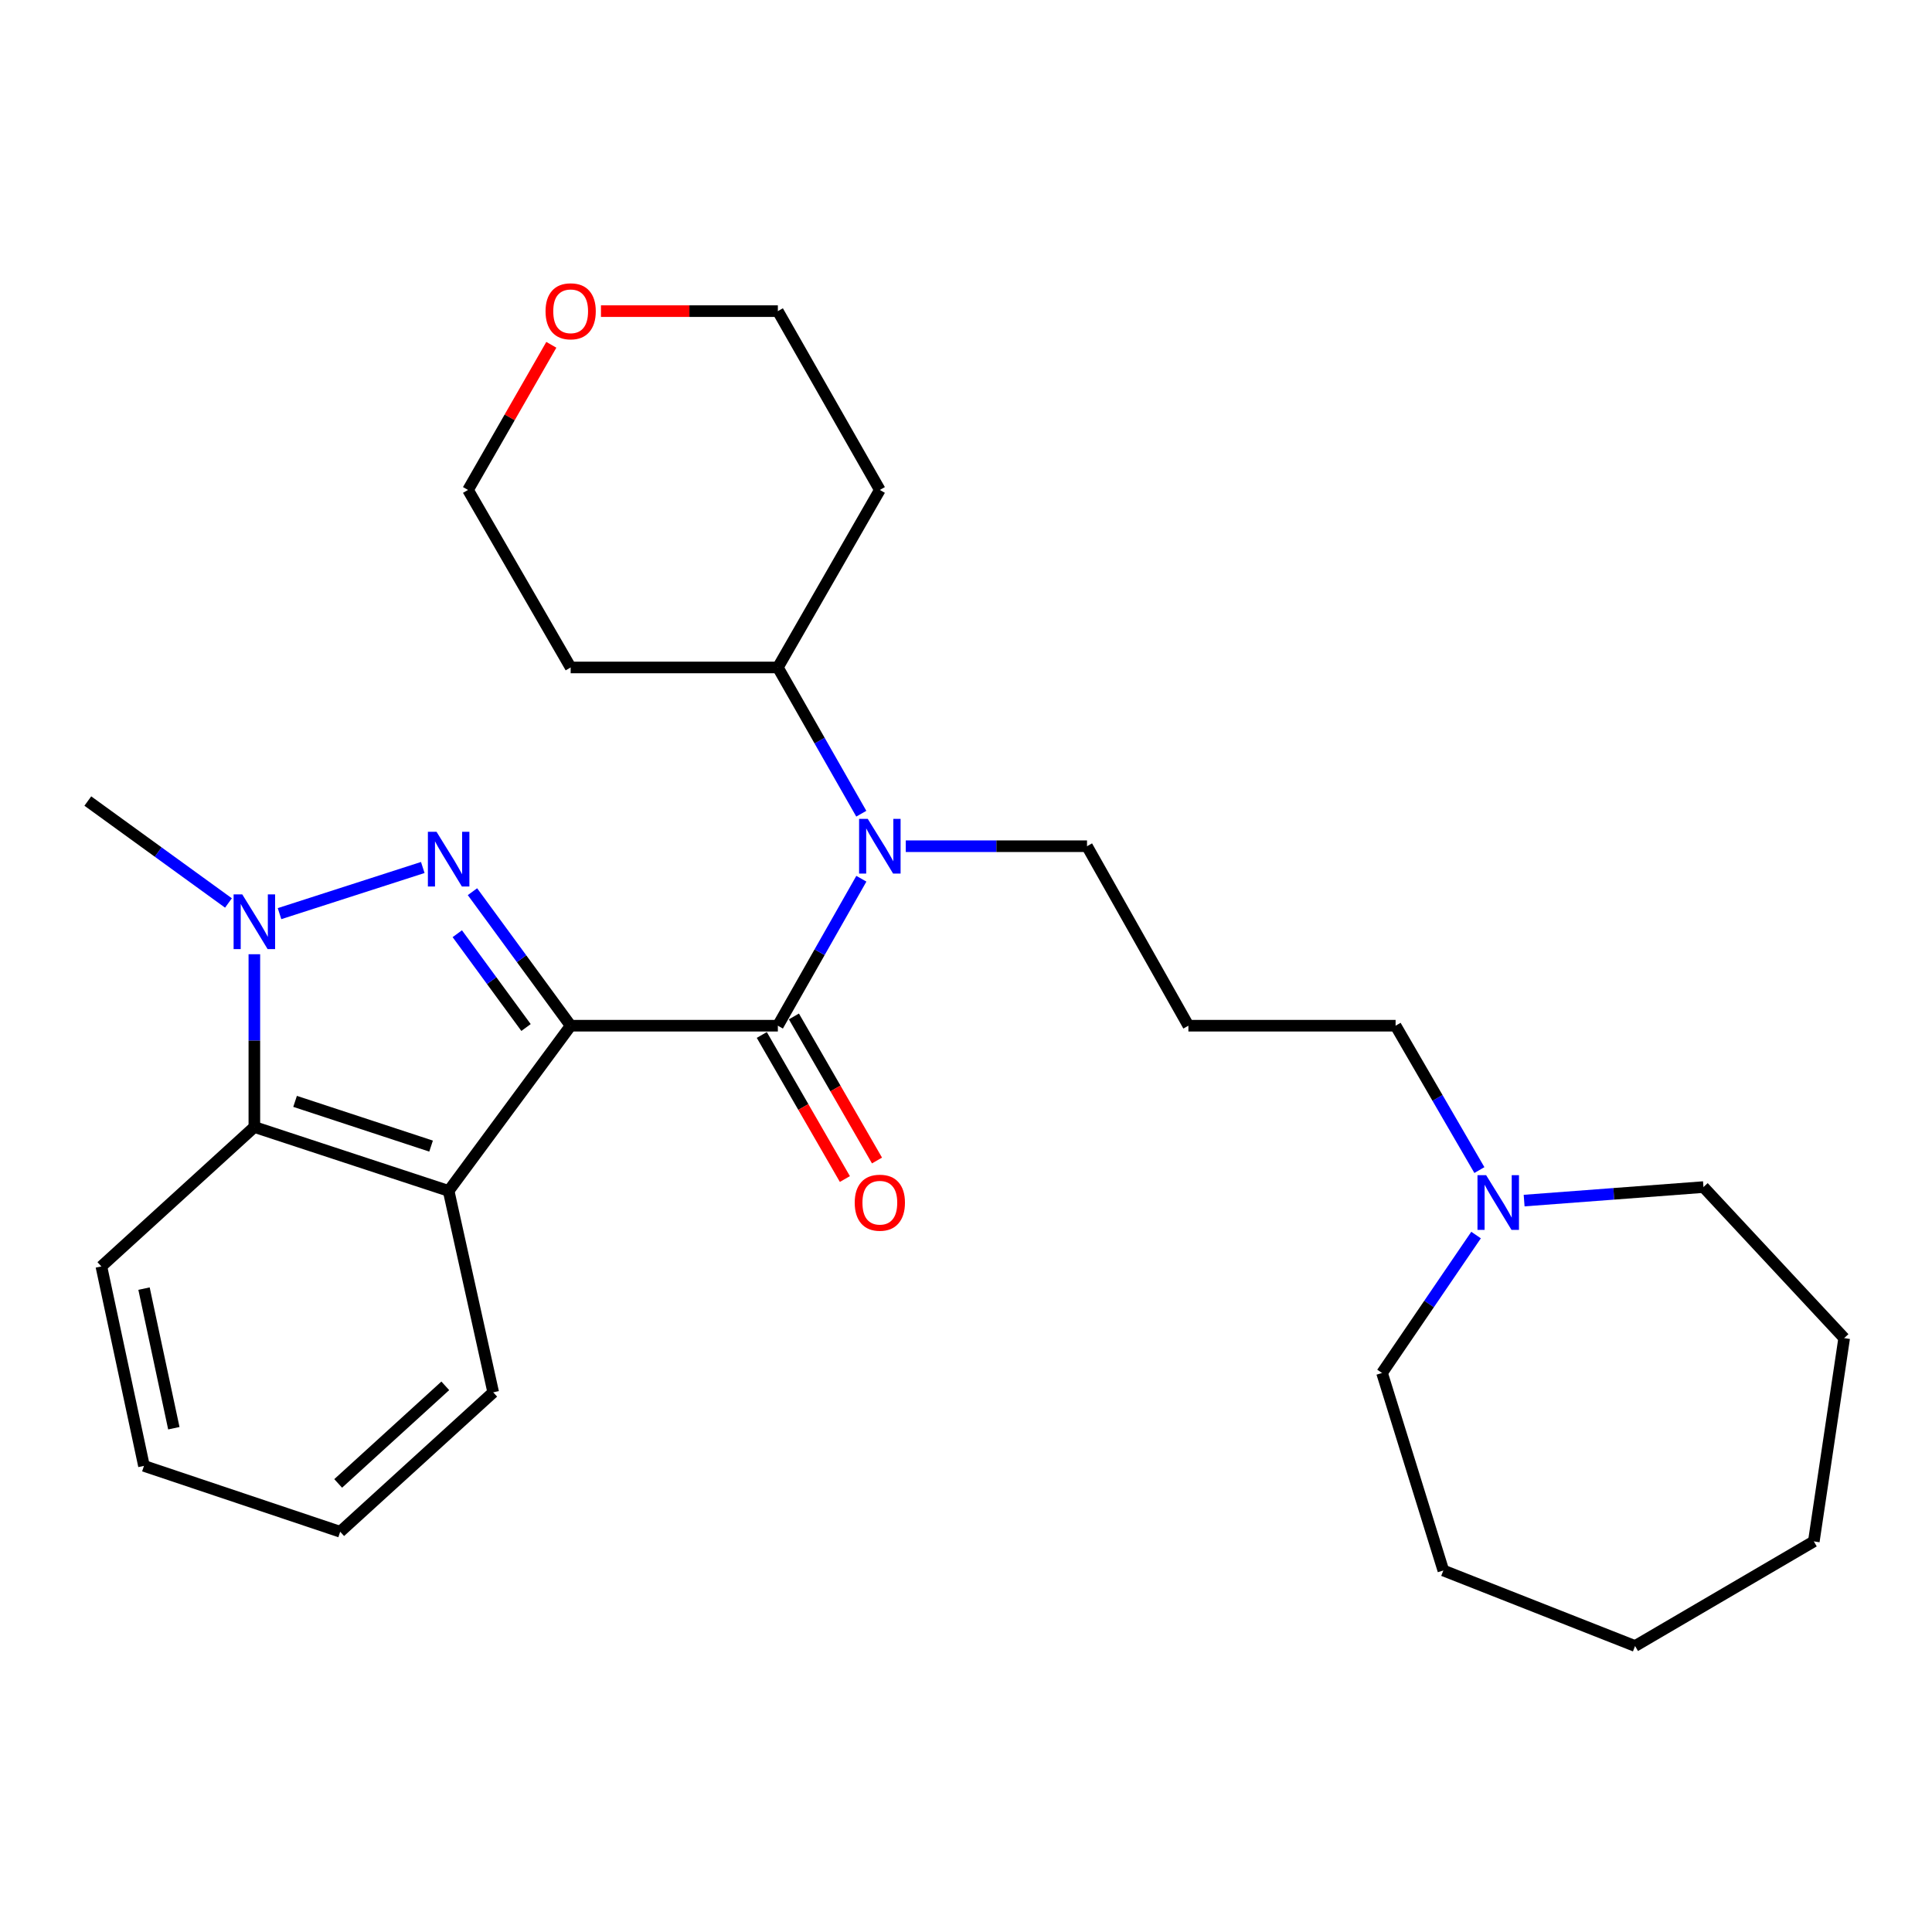 <?xml version='1.0' encoding='iso-8859-1'?>
<svg version='1.1' baseProfile='full'
              xmlns='http://www.w3.org/2000/svg'
                      xmlns:rdkit='http://www.rdkit.org/xml'
                      xmlns:xlink='http://www.w3.org/1999/xlink'
                  xml:space='preserve'
width='1000px' height='1000px' viewBox='0 0 1000 1000'>
<!-- END OF HEADER -->
<rect style='opacity:1.0;fill:#FFFFFF;stroke:none' width='1000' height='1000' x='0' y='0'> </rect>
<path class='bond-0' d='M 295.372,530.903 L 269.959,496.219' style='fill:none;fill-rule:evenodd;stroke:#000000;stroke-width:6px;stroke-linecap:butt;stroke-linejoin:miter;stroke-opacity:1' />
<path class='bond-0' d='M 269.959,496.219 L 244.546,461.535' style='fill:none;fill-rule:evenodd;stroke:#0000FF;stroke-width:6px;stroke-linecap:butt;stroke-linejoin:miter;stroke-opacity:1' />
<path class='bond-0' d='M 272.268,531.84 L 254.479,507.562' style='fill:none;fill-rule:evenodd;stroke:#000000;stroke-width:6px;stroke-linecap:butt;stroke-linejoin:miter;stroke-opacity:1' />
<path class='bond-0' d='M 254.479,507.562 L 236.69,483.283' style='fill:none;fill-rule:evenodd;stroke:#0000FF;stroke-width:6px;stroke-linecap:butt;stroke-linejoin:miter;stroke-opacity:1' />
<path class='bond-1' d='M 295.372,530.903 L 402.617,530.903' style='fill:none;fill-rule:evenodd;stroke:#000000;stroke-width:6px;stroke-linecap:butt;stroke-linejoin:miter;stroke-opacity:1' />
<path class='bond-3' d='M 295.372,530.903 L 232.213,616.409' style='fill:none;fill-rule:evenodd;stroke:#000000;stroke-width:6px;stroke-linecap:butt;stroke-linejoin:miter;stroke-opacity:1' />
<path class='bond-2' d='M 218.832,449.014 L 144.683,472.897' style='fill:none;fill-rule:evenodd;stroke:#0000FF;stroke-width:6px;stroke-linecap:butt;stroke-linejoin:miter;stroke-opacity:1' />
<path class='bond-5' d='M 402.617,530.903 L 424.228,492.866' style='fill:none;fill-rule:evenodd;stroke:#000000;stroke-width:6px;stroke-linecap:butt;stroke-linejoin:miter;stroke-opacity:1' />
<path class='bond-5' d='M 424.228,492.866 L 445.84,454.829' style='fill:none;fill-rule:evenodd;stroke:#0000FF;stroke-width:6px;stroke-linecap:butt;stroke-linejoin:miter;stroke-opacity:1' />
<path class='bond-7' d='M 394.305,535.696 L 415.807,572.98' style='fill:none;fill-rule:evenodd;stroke:#000000;stroke-width:6px;stroke-linecap:butt;stroke-linejoin:miter;stroke-opacity:1' />
<path class='bond-7' d='M 415.807,572.98 L 437.309,610.265' style='fill:none;fill-rule:evenodd;stroke:#FF0000;stroke-width:6px;stroke-linecap:butt;stroke-linejoin:miter;stroke-opacity:1' />
<path class='bond-7' d='M 410.929,526.109 L 432.431,563.393' style='fill:none;fill-rule:evenodd;stroke:#000000;stroke-width:6px;stroke-linecap:butt;stroke-linejoin:miter;stroke-opacity:1' />
<path class='bond-7' d='M 432.431,563.393 L 453.933,600.677' style='fill:none;fill-rule:evenodd;stroke:#FF0000;stroke-width:6px;stroke-linecap:butt;stroke-linejoin:miter;stroke-opacity:1' />
<path class='bond-11' d='M 118.252,467.38 L 81.853,440.999' style='fill:none;fill-rule:evenodd;stroke:#0000FF;stroke-width:6px;stroke-linecap:butt;stroke-linejoin:miter;stroke-opacity:1' />
<path class='bond-11' d='M 81.853,440.999 L 45.455,414.617' style='fill:none;fill-rule:evenodd;stroke:#000000;stroke-width:6px;stroke-linecap:butt;stroke-linejoin:miter;stroke-opacity:1' />
<path class='bond-28' d='M 131.653,493.91 L 131.653,538.623' style='fill:none;fill-rule:evenodd;stroke:#0000FF;stroke-width:6px;stroke-linecap:butt;stroke-linejoin:miter;stroke-opacity:1' />
<path class='bond-28' d='M 131.653,538.623 L 131.653,583.336' style='fill:none;fill-rule:evenodd;stroke:#000000;stroke-width:6px;stroke-linecap:butt;stroke-linejoin:miter;stroke-opacity:1' />
<path class='bond-4' d='M 232.213,616.409 L 131.653,583.336' style='fill:none;fill-rule:evenodd;stroke:#000000;stroke-width:6px;stroke-linecap:butt;stroke-linejoin:miter;stroke-opacity:1' />
<path class='bond-4' d='M 223.125,593.218 L 152.733,570.067' style='fill:none;fill-rule:evenodd;stroke:#000000;stroke-width:6px;stroke-linecap:butt;stroke-linejoin:miter;stroke-opacity:1' />
<path class='bond-13' d='M 232.213,616.409 L 255.285,720.668' style='fill:none;fill-rule:evenodd;stroke:#000000;stroke-width:6px;stroke-linecap:butt;stroke-linejoin:miter;stroke-opacity:1' />
<path class='bond-17' d='M 131.653,583.336 L 52.47,655.505' style='fill:none;fill-rule:evenodd;stroke:#000000;stroke-width:6px;stroke-linecap:butt;stroke-linejoin:miter;stroke-opacity:1' />
<path class='bond-8' d='M 445.805,421.175 L 424.211,383.326' style='fill:none;fill-rule:evenodd;stroke:#0000FF;stroke-width:6px;stroke-linecap:butt;stroke-linejoin:miter;stroke-opacity:1' />
<path class='bond-8' d='M 424.211,383.326 L 402.617,345.477' style='fill:none;fill-rule:evenodd;stroke:#000000;stroke-width:6px;stroke-linecap:butt;stroke-linejoin:miter;stroke-opacity:1' />
<path class='bond-12' d='M 468.823,437.998 L 515.73,437.998' style='fill:none;fill-rule:evenodd;stroke:#0000FF;stroke-width:6px;stroke-linecap:butt;stroke-linejoin:miter;stroke-opacity:1' />
<path class='bond-12' d='M 515.73,437.998 L 562.637,437.998' style='fill:none;fill-rule:evenodd;stroke:#000000;stroke-width:6px;stroke-linecap:butt;stroke-linejoin:miter;stroke-opacity:1' />
<path class='bond-6' d='M 765.73,605.627 L 744.044,568.265' style='fill:none;fill-rule:evenodd;stroke:#0000FF;stroke-width:6px;stroke-linecap:butt;stroke-linejoin:miter;stroke-opacity:1' />
<path class='bond-6' d='M 744.044,568.265 L 722.358,530.903' style='fill:none;fill-rule:evenodd;stroke:#000000;stroke-width:6px;stroke-linecap:butt;stroke-linejoin:miter;stroke-opacity:1' />
<path class='bond-18' d='M 764.011,639.261 L 739.677,674.954' style='fill:none;fill-rule:evenodd;stroke:#0000FF;stroke-width:6px;stroke-linecap:butt;stroke-linejoin:miter;stroke-opacity:1' />
<path class='bond-18' d='M 739.677,674.954 L 715.342,710.646' style='fill:none;fill-rule:evenodd;stroke:#000000;stroke-width:6px;stroke-linecap:butt;stroke-linejoin:miter;stroke-opacity:1' />
<path class='bond-19' d='M 788.887,621.422 L 835.297,617.924' style='fill:none;fill-rule:evenodd;stroke:#0000FF;stroke-width:6px;stroke-linecap:butt;stroke-linejoin:miter;stroke-opacity:1' />
<path class='bond-19' d='M 835.297,617.924 L 881.706,614.426' style='fill:none;fill-rule:evenodd;stroke:#000000;stroke-width:6px;stroke-linecap:butt;stroke-linejoin:miter;stroke-opacity:1' />
<path class='bond-14' d='M 402.617,345.477 L 455.403,253.595' style='fill:none;fill-rule:evenodd;stroke:#000000;stroke-width:6px;stroke-linecap:butt;stroke-linejoin:miter;stroke-opacity:1' />
<path class='bond-15' d='M 402.617,345.477 L 295.372,345.477' style='fill:none;fill-rule:evenodd;stroke:#000000;stroke-width:6px;stroke-linecap:butt;stroke-linejoin:miter;stroke-opacity:1' />
<path class='bond-9' d='M 285.369,178.47 L 263.807,216.033' style='fill:none;fill-rule:evenodd;stroke:#FF0000;stroke-width:6px;stroke-linecap:butt;stroke-linejoin:miter;stroke-opacity:1' />
<path class='bond-9' d='M 263.807,216.033 L 242.246,253.595' style='fill:none;fill-rule:evenodd;stroke:#000000;stroke-width:6px;stroke-linecap:butt;stroke-linejoin:miter;stroke-opacity:1' />
<path class='bond-30' d='M 311.054,161.042 L 356.835,161.042' style='fill:none;fill-rule:evenodd;stroke:#FF0000;stroke-width:6px;stroke-linecap:butt;stroke-linejoin:miter;stroke-opacity:1' />
<path class='bond-30' d='M 356.835,161.042 L 402.617,161.042' style='fill:none;fill-rule:evenodd;stroke:#000000;stroke-width:6px;stroke-linecap:butt;stroke-linejoin:miter;stroke-opacity:1' />
<path class='bond-10' d='M 615.113,530.903 L 562.637,437.998' style='fill:none;fill-rule:evenodd;stroke:#000000;stroke-width:6px;stroke-linecap:butt;stroke-linejoin:miter;stroke-opacity:1' />
<path class='bond-16' d='M 615.113,530.903 L 722.358,530.903' style='fill:none;fill-rule:evenodd;stroke:#000000;stroke-width:6px;stroke-linecap:butt;stroke-linejoin:miter;stroke-opacity:1' />
<path class='bond-22' d='M 255.285,720.668 L 176.08,792.826' style='fill:none;fill-rule:evenodd;stroke:#000000;stroke-width:6px;stroke-linecap:butt;stroke-linejoin:miter;stroke-opacity:1' />
<path class='bond-22' d='M 230.48,717.305 L 175.037,767.816' style='fill:none;fill-rule:evenodd;stroke:#000000;stroke-width:6px;stroke-linecap:butt;stroke-linejoin:miter;stroke-opacity:1' />
<path class='bond-20' d='M 455.403,253.595 L 402.617,161.042' style='fill:none;fill-rule:evenodd;stroke:#000000;stroke-width:6px;stroke-linecap:butt;stroke-linejoin:miter;stroke-opacity:1' />
<path class='bond-21' d='M 295.372,345.477 L 242.246,253.595' style='fill:none;fill-rule:evenodd;stroke:#000000;stroke-width:6px;stroke-linecap:butt;stroke-linejoin:miter;stroke-opacity:1' />
<path class='bond-29' d='M 52.47,655.505 L 74.518,758.741' style='fill:none;fill-rule:evenodd;stroke:#000000;stroke-width:6px;stroke-linecap:butt;stroke-linejoin:miter;stroke-opacity:1' />
<path class='bond-29' d='M 74.545,666.982 L 89.978,739.247' style='fill:none;fill-rule:evenodd;stroke:#000000;stroke-width:6px;stroke-linecap:butt;stroke-linejoin:miter;stroke-opacity:1' />
<path class='bond-25' d='M 715.342,710.646 L 747.071,812.88' style='fill:none;fill-rule:evenodd;stroke:#000000;stroke-width:6px;stroke-linecap:butt;stroke-linejoin:miter;stroke-opacity:1' />
<path class='bond-24' d='M 881.706,614.426 L 954.545,692.607' style='fill:none;fill-rule:evenodd;stroke:#000000;stroke-width:6px;stroke-linecap:butt;stroke-linejoin:miter;stroke-opacity:1' />
<path class='bond-23' d='M 176.08,792.826 L 74.518,758.741' style='fill:none;fill-rule:evenodd;stroke:#000000;stroke-width:6px;stroke-linecap:butt;stroke-linejoin:miter;stroke-opacity:1' />
<path class='bond-27' d='M 954.545,692.607 L 938.83,797.826' style='fill:none;fill-rule:evenodd;stroke:#000000;stroke-width:6px;stroke-linecap:butt;stroke-linejoin:miter;stroke-opacity:1' />
<path class='bond-26' d='M 747.071,812.88 L 846.309,851.976' style='fill:none;fill-rule:evenodd;stroke:#000000;stroke-width:6px;stroke-linecap:butt;stroke-linejoin:miter;stroke-opacity:1' />
<path class='bond-31' d='M 846.309,851.976 L 938.83,797.826' style='fill:none;fill-rule:evenodd;stroke:#000000;stroke-width:6px;stroke-linecap:butt;stroke-linejoin:miter;stroke-opacity:1' />
<path  class='atom-1' d='M 225.953 430.544
L 235.233 445.544
Q 236.153 447.024, 237.633 449.704
Q 239.113 452.384, 239.193 452.544
L 239.193 430.544
L 242.953 430.544
L 242.953 458.864
L 239.073 458.864
L 229.113 442.464
Q 227.953 440.544, 226.713 438.344
Q 225.513 436.144, 225.153 435.464
L 225.153 458.864
L 221.473 458.864
L 221.473 430.544
L 225.953 430.544
' fill='#0000FF'/>
<path  class='atom-3' d='M 125.393 462.934
L 134.673 477.934
Q 135.593 479.414, 137.073 482.094
Q 138.553 484.774, 138.633 484.934
L 138.633 462.934
L 142.393 462.934
L 142.393 491.254
L 138.513 491.254
L 128.553 474.854
Q 127.393 472.934, 126.153 470.734
Q 124.953 468.534, 124.593 467.854
L 124.593 491.254
L 120.913 491.254
L 120.913 462.934
L 125.393 462.934
' fill='#0000FF'/>
<path  class='atom-6' d='M 449.143 423.838
L 458.423 438.838
Q 459.343 440.318, 460.823 442.998
Q 462.303 445.678, 462.383 445.838
L 462.383 423.838
L 466.143 423.838
L 466.143 452.158
L 462.263 452.158
L 452.303 435.758
Q 451.143 433.838, 449.903 431.638
Q 448.703 429.438, 448.343 428.758
L 448.343 452.158
L 444.663 452.158
L 444.663 423.838
L 449.143 423.838
' fill='#0000FF'/>
<path  class='atom-7' d='M 769.224 608.272
L 778.504 623.272
Q 779.424 624.752, 780.904 627.432
Q 782.384 630.112, 782.464 630.272
L 782.464 608.272
L 786.224 608.272
L 786.224 636.592
L 782.344 636.592
L 772.384 620.192
Q 771.224 618.272, 769.984 616.072
Q 768.784 613.872, 768.424 613.192
L 768.424 636.592
L 764.744 636.592
L 764.744 608.272
L 769.224 608.272
' fill='#0000FF'/>
<path  class='atom-8' d='M 442.403 622.512
Q 442.403 615.712, 445.763 611.912
Q 449.123 608.112, 455.403 608.112
Q 461.683 608.112, 465.043 611.912
Q 468.403 615.712, 468.403 622.512
Q 468.403 629.392, 465.003 633.312
Q 461.603 637.192, 455.403 637.192
Q 449.163 637.192, 445.763 633.312
Q 442.403 629.432, 442.403 622.512
M 455.403 633.992
Q 459.723 633.992, 462.043 631.112
Q 464.403 628.192, 464.403 622.512
Q 464.403 616.952, 462.043 614.152
Q 459.723 611.312, 455.403 611.312
Q 451.083 611.312, 448.723 614.112
Q 446.403 616.912, 446.403 622.512
Q 446.403 628.232, 448.723 631.112
Q 451.083 633.992, 455.403 633.992
' fill='#FF0000'/>
<path  class='atom-10' d='M 282.372 161.122
Q 282.372 154.322, 285.732 150.522
Q 289.092 146.722, 295.372 146.722
Q 301.652 146.722, 305.012 150.522
Q 308.372 154.322, 308.372 161.122
Q 308.372 168.002, 304.972 171.922
Q 301.572 175.802, 295.372 175.802
Q 289.132 175.802, 285.732 171.922
Q 282.372 168.042, 282.372 161.122
M 295.372 172.602
Q 299.692 172.602, 302.012 169.722
Q 304.372 166.802, 304.372 161.122
Q 304.372 155.562, 302.012 152.762
Q 299.692 149.922, 295.372 149.922
Q 291.052 149.922, 288.692 152.722
Q 286.372 155.522, 286.372 161.122
Q 286.372 166.842, 288.692 169.722
Q 291.052 172.602, 295.372 172.602
' fill='#FF0000'/>
</svg>

